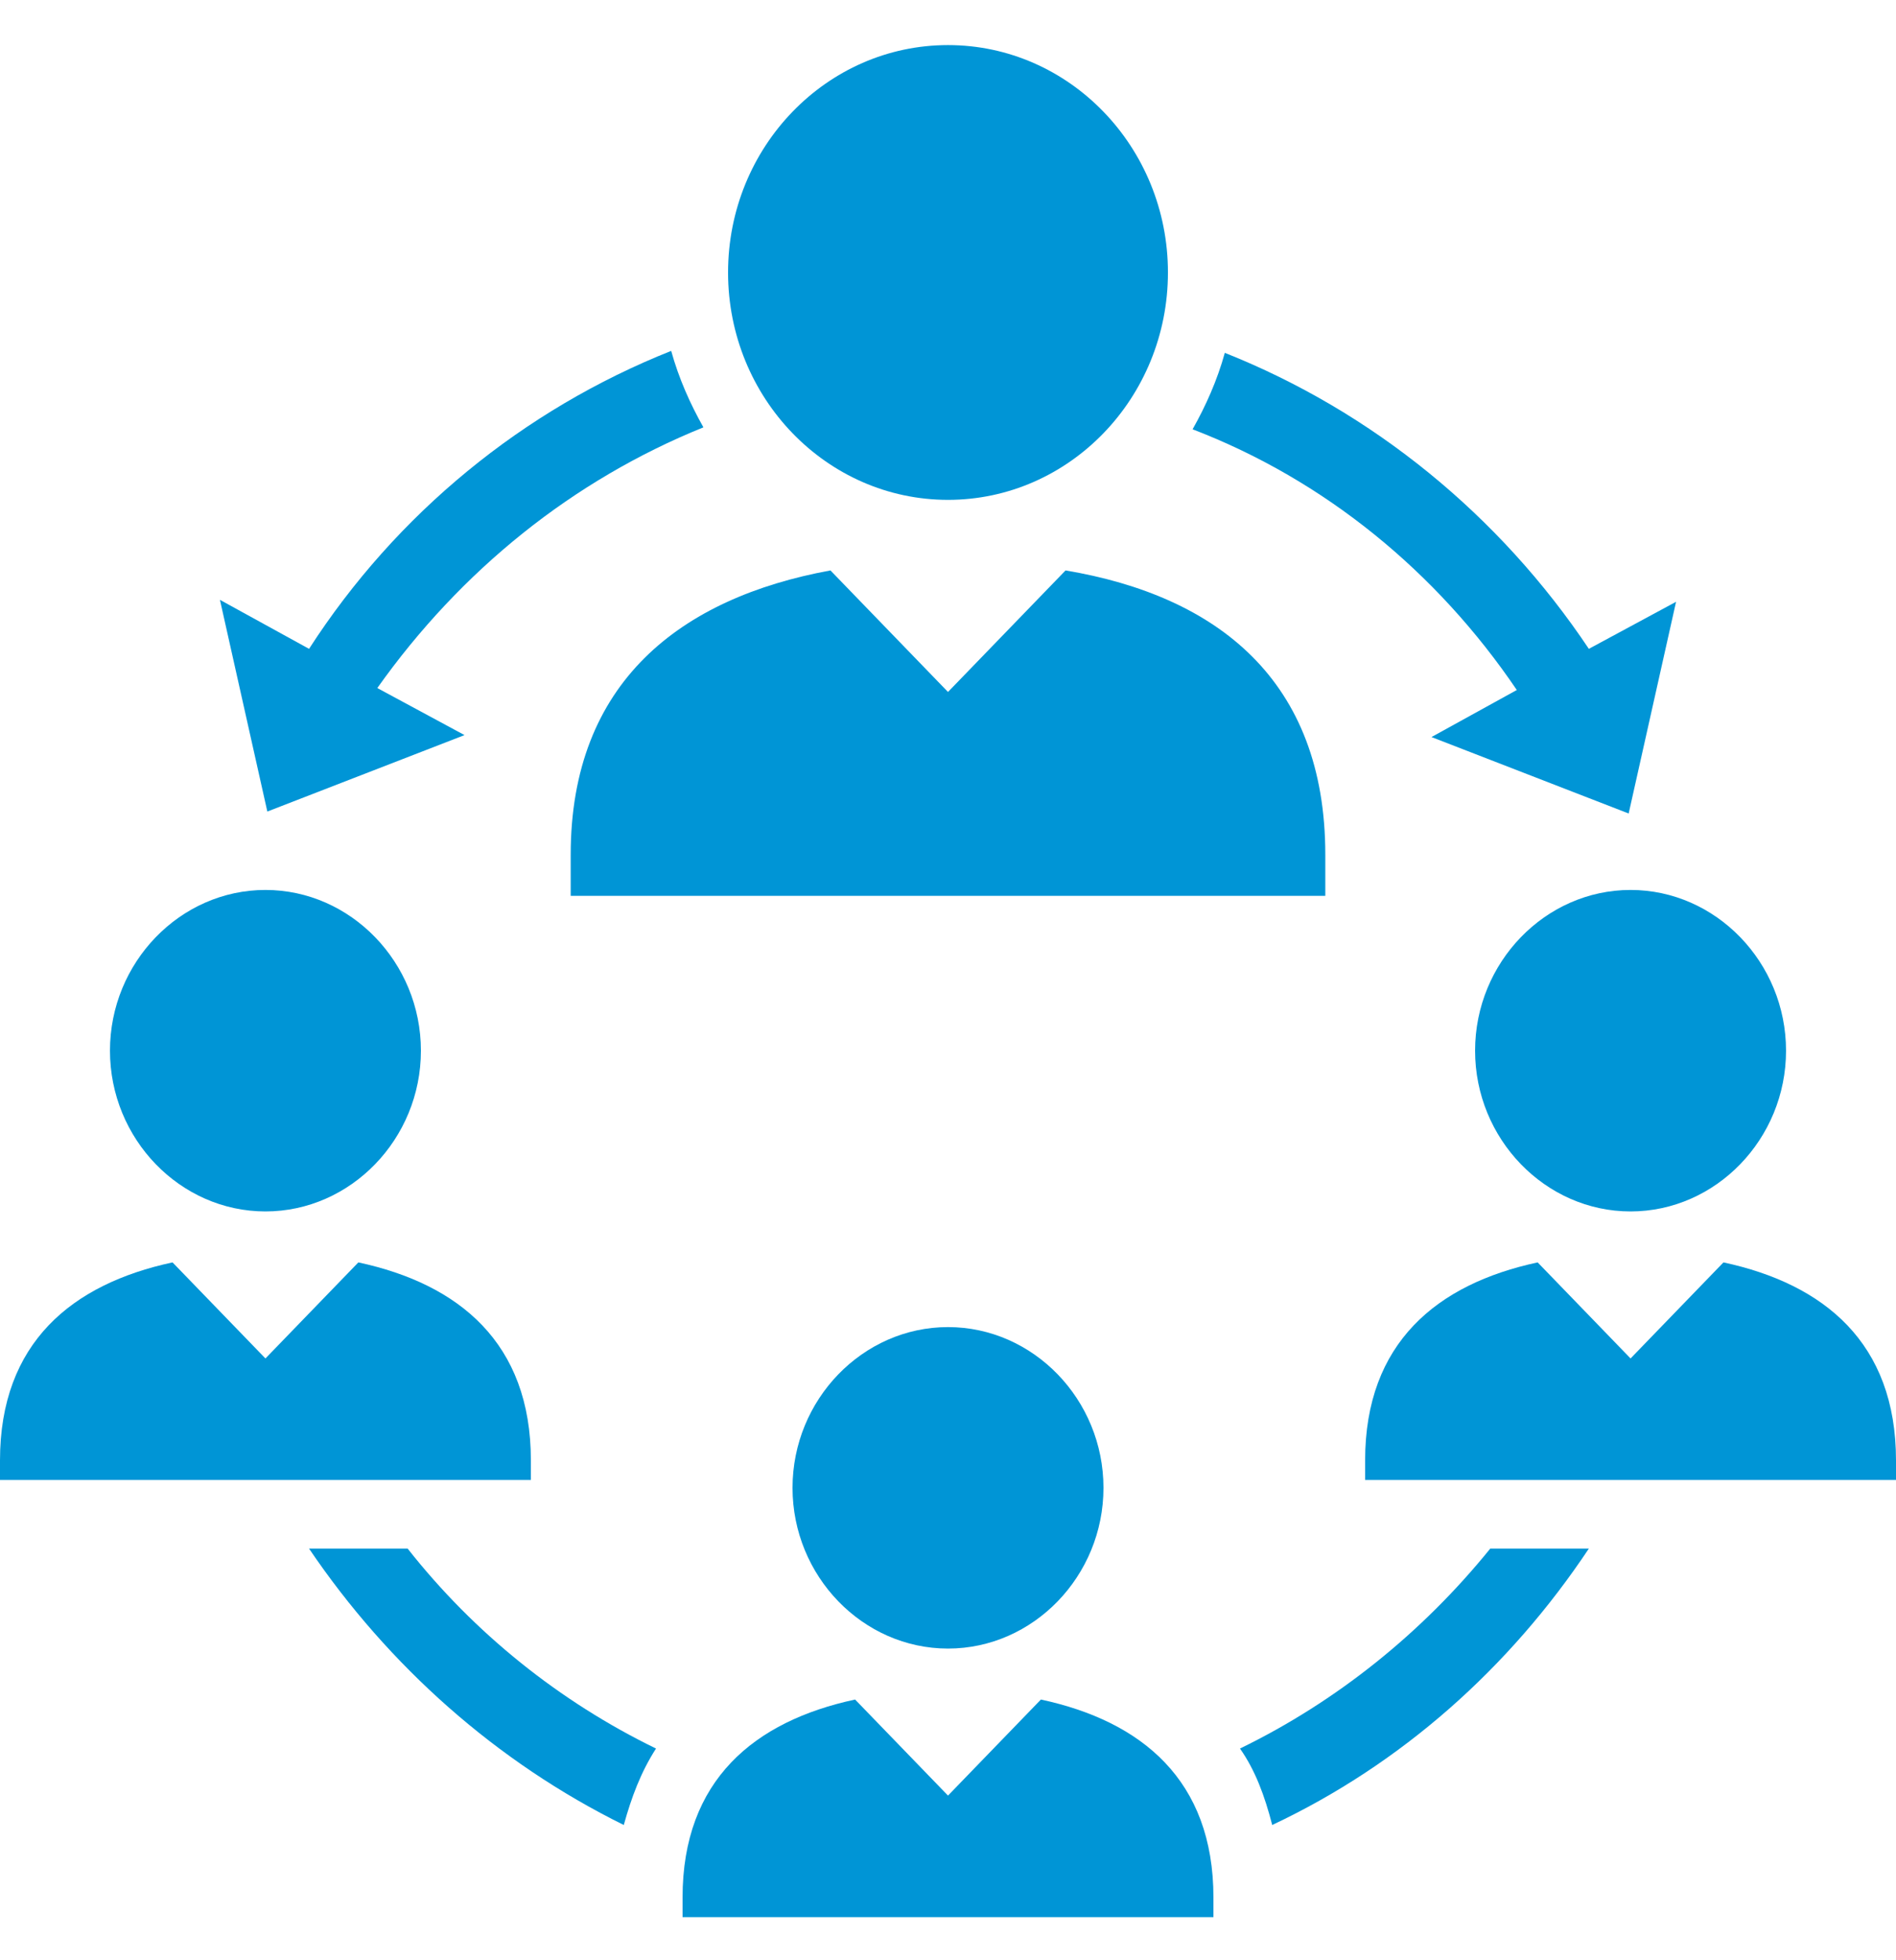 <svg width="60" height="62" viewBox="0 0 60 62" fill="none" xmlns="http://www.w3.org/2000/svg">
<path d="M50.28 20.522C47.46 16.306 43.44 13.02 38.76 11.16C38.52 12.028 38.16 12.834 37.74 13.578C41.94 15.19 45.48 18.104 48 21.824L45.3 23.312H45.24H45.3L51.54 25.73L53.04 19.034L50.28 20.522Z" fill="#0095D6"/>
<path d="M39.24 55.304C39.72 55.986 40.02 56.792 40.26 57.722C44.34 55.8 47.76 52.762 50.28 48.98H47.16C45 51.646 42.3 53.816 39.24 55.304Z" fill="#0095D6"/>
<path d="M19.74 57.722C19.98 56.854 20.28 56.048 20.76 55.304C17.7 53.816 15 51.646 12.9 48.98H9.78C12.3 52.7 15.72 55.738 19.74 57.722Z" fill="#0095D6"/>
<path d="M33.72 18.042L30 21.886L26.28 18.042C21.54 18.91 18.06 21.576 18.06 27.032V28.334H41.94V27.032C41.94 21.514 38.52 18.848 33.72 18.042Z" fill="#0095D6"/>
<path d="M36.96 8.618C36.96 4.65 33.84 1.426 30 1.426C26.16 1.426 23.04 4.65 23.04 8.618C23.04 12.586 26.16 15.81 30 15.81C33.84 15.81 36.96 12.586 36.96 8.618Z" fill="#0095D6"/>
<path d="M16.8 46.19C16.8 42.47 14.52 40.61 11.34 39.928L8.4 42.966L5.46 39.928C2.28 40.61 0 42.47 0 46.19V46.81H16.8V46.19Z" fill="#0095D6"/>
<path d="M3.48 33.232C3.48 36.022 5.7 38.316 8.4 38.316C11.1 38.316 13.32 36.022 13.32 33.232C13.32 30.442 11.1 28.148 8.4 28.148C5.7 28.148 3.48 30.442 3.48 33.232Z" fill="#0095D6"/>
<path d="M54.54 39.928L51.6 42.966L48.66 39.928C45.48 40.61 43.2 42.47 43.2 46.19V46.81H60V46.19C60 42.47 57.72 40.61 54.54 39.928Z" fill="#0095D6"/>
<path d="M51.6 38.316C54.3 38.316 56.52 36.022 56.52 33.232C56.52 30.442 54.3 28.148 51.6 28.148C48.9 28.148 46.68 30.442 46.68 33.232C46.68 36.022 48.9 38.316 51.6 38.316Z" fill="#0095D6"/>
<path d="M21.6 60.016V60.636H38.4V60.016C38.4 56.296 36.12 54.436 32.94 53.754L30 56.792L27.06 53.754C23.88 54.436 21.6 56.296 21.6 60.016Z" fill="#0095D6"/>
<path d="M34.92 47.058C34.92 44.268 32.7 41.974 30 41.974C27.3 41.974 25.08 44.268 25.08 47.058C25.08 49.848 27.3 52.142 30 52.142C32.7 52.142 34.92 49.848 34.92 47.058Z" fill="#0095D6"/>
<path d="M22.26 13.516C21.84 12.772 21.48 11.966 21.24 11.098C16.56 12.958 12.54 16.244 9.78 20.522L6.96 18.972L8.46 25.668L14.7 23.25L11.94 21.762C14.58 18.042 18.12 15.19 22.26 13.516Z" fill="#0095D6"/>
</svg>
